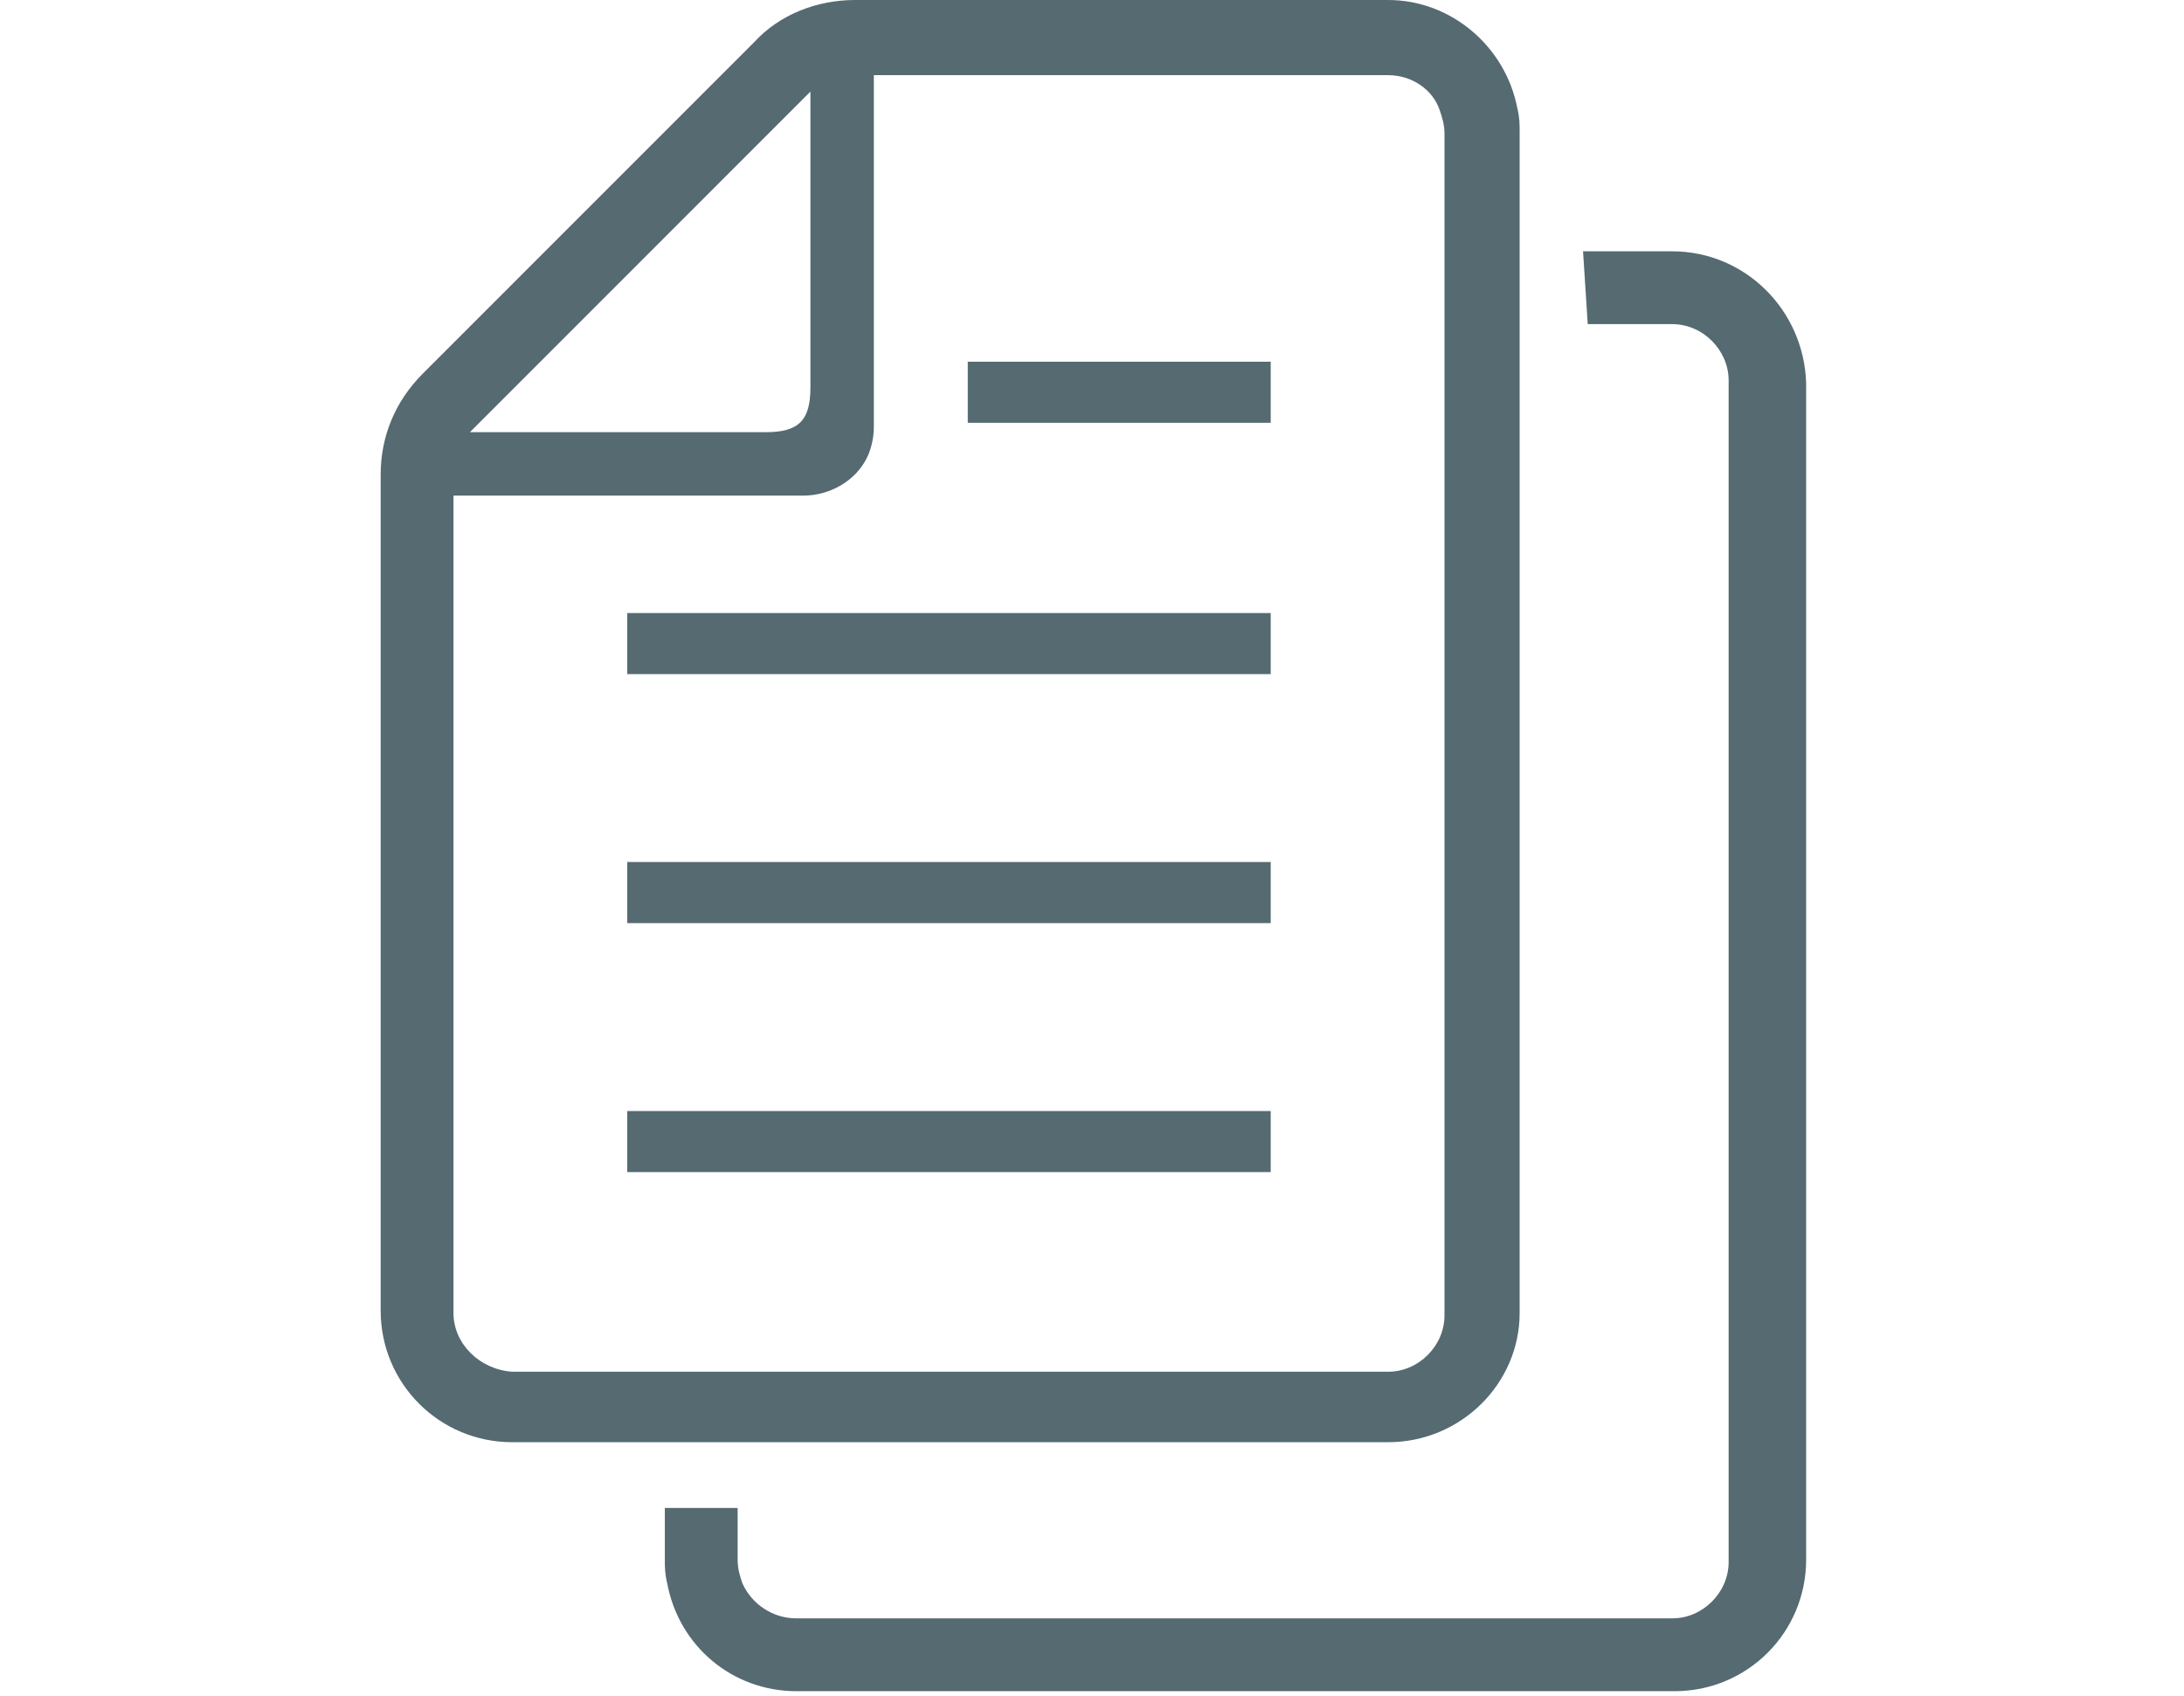 <svg version="1.1" id="レイヤー_1" xmlns="http://www.w3.org/2000/svg" x="0" y="0" viewBox="0 0 93 72.2" xml:space="preserve"><style>.st0{fill:#556a71}</style><g id="書類複製" transform="translate(-40.89)"><path id="長方形_336" class="st0" d="M67.6 47.3H95v2.6H67.6z"/><path id="長方形_337" class="st0" d="M67.6 36.7H95v2.6H67.6z"/><path id="長方形_338" class="st0" d="M67.6 26.1H95v2.6H67.6z"/><path id="長方形_339" class="st0" d="M82.1 15.4H95V18H82.1z"/><path id="パス_2530" class="st0" d="M105.6 55.9V5.6c0-.3 0-.6-.1-1C105 2 102.7 0 100 0H77.3c-1.6 0-3.2.6-4.3 1.8L58.9 15.9c-1.2 1.2-1.8 2.7-1.8 4.3v35.6c0 3.1 2.5 5.6 5.6 5.6H100c3.1 0 5.6-2.5 5.6-5.5zm-30.2-52v12.6c0 1.4-.5 1.9-1.9 1.9H60.9L75.4 3.9zm-15.2 52V21.1h14.9c1.1 0 2.2-.6 2.7-1.6.2-.4.3-.9.3-1.3v-15H100c1 0 1.9.6 2.2 1.5.1.3.2.6.2 1V56c0 1.3-1.1 2.4-2.4 2.4H62.7c-1.4-.1-2.5-1.2-2.5-2.5z"/><path id="パス_2531" class="st0" d="M112.1 10.7h-3.8l.2 3.1h3.6c1.3 0 2.4 1.1 2.4 2.4v50.3c0 1.3-1.1 2.4-2.4 2.4H74.8c-1 0-1.9-.6-2.3-1.5-.1-.3-.2-.6-.2-1v-2.2h-3.1v2.2c0 .3 0 .6.1 1 .5 2.7 2.8 4.6 5.5 4.6h37.4c3.1 0 5.6-2.5 5.6-5.6V16.3c-.1-3.1-2.6-5.6-5.7-5.6z"/></g></svg>